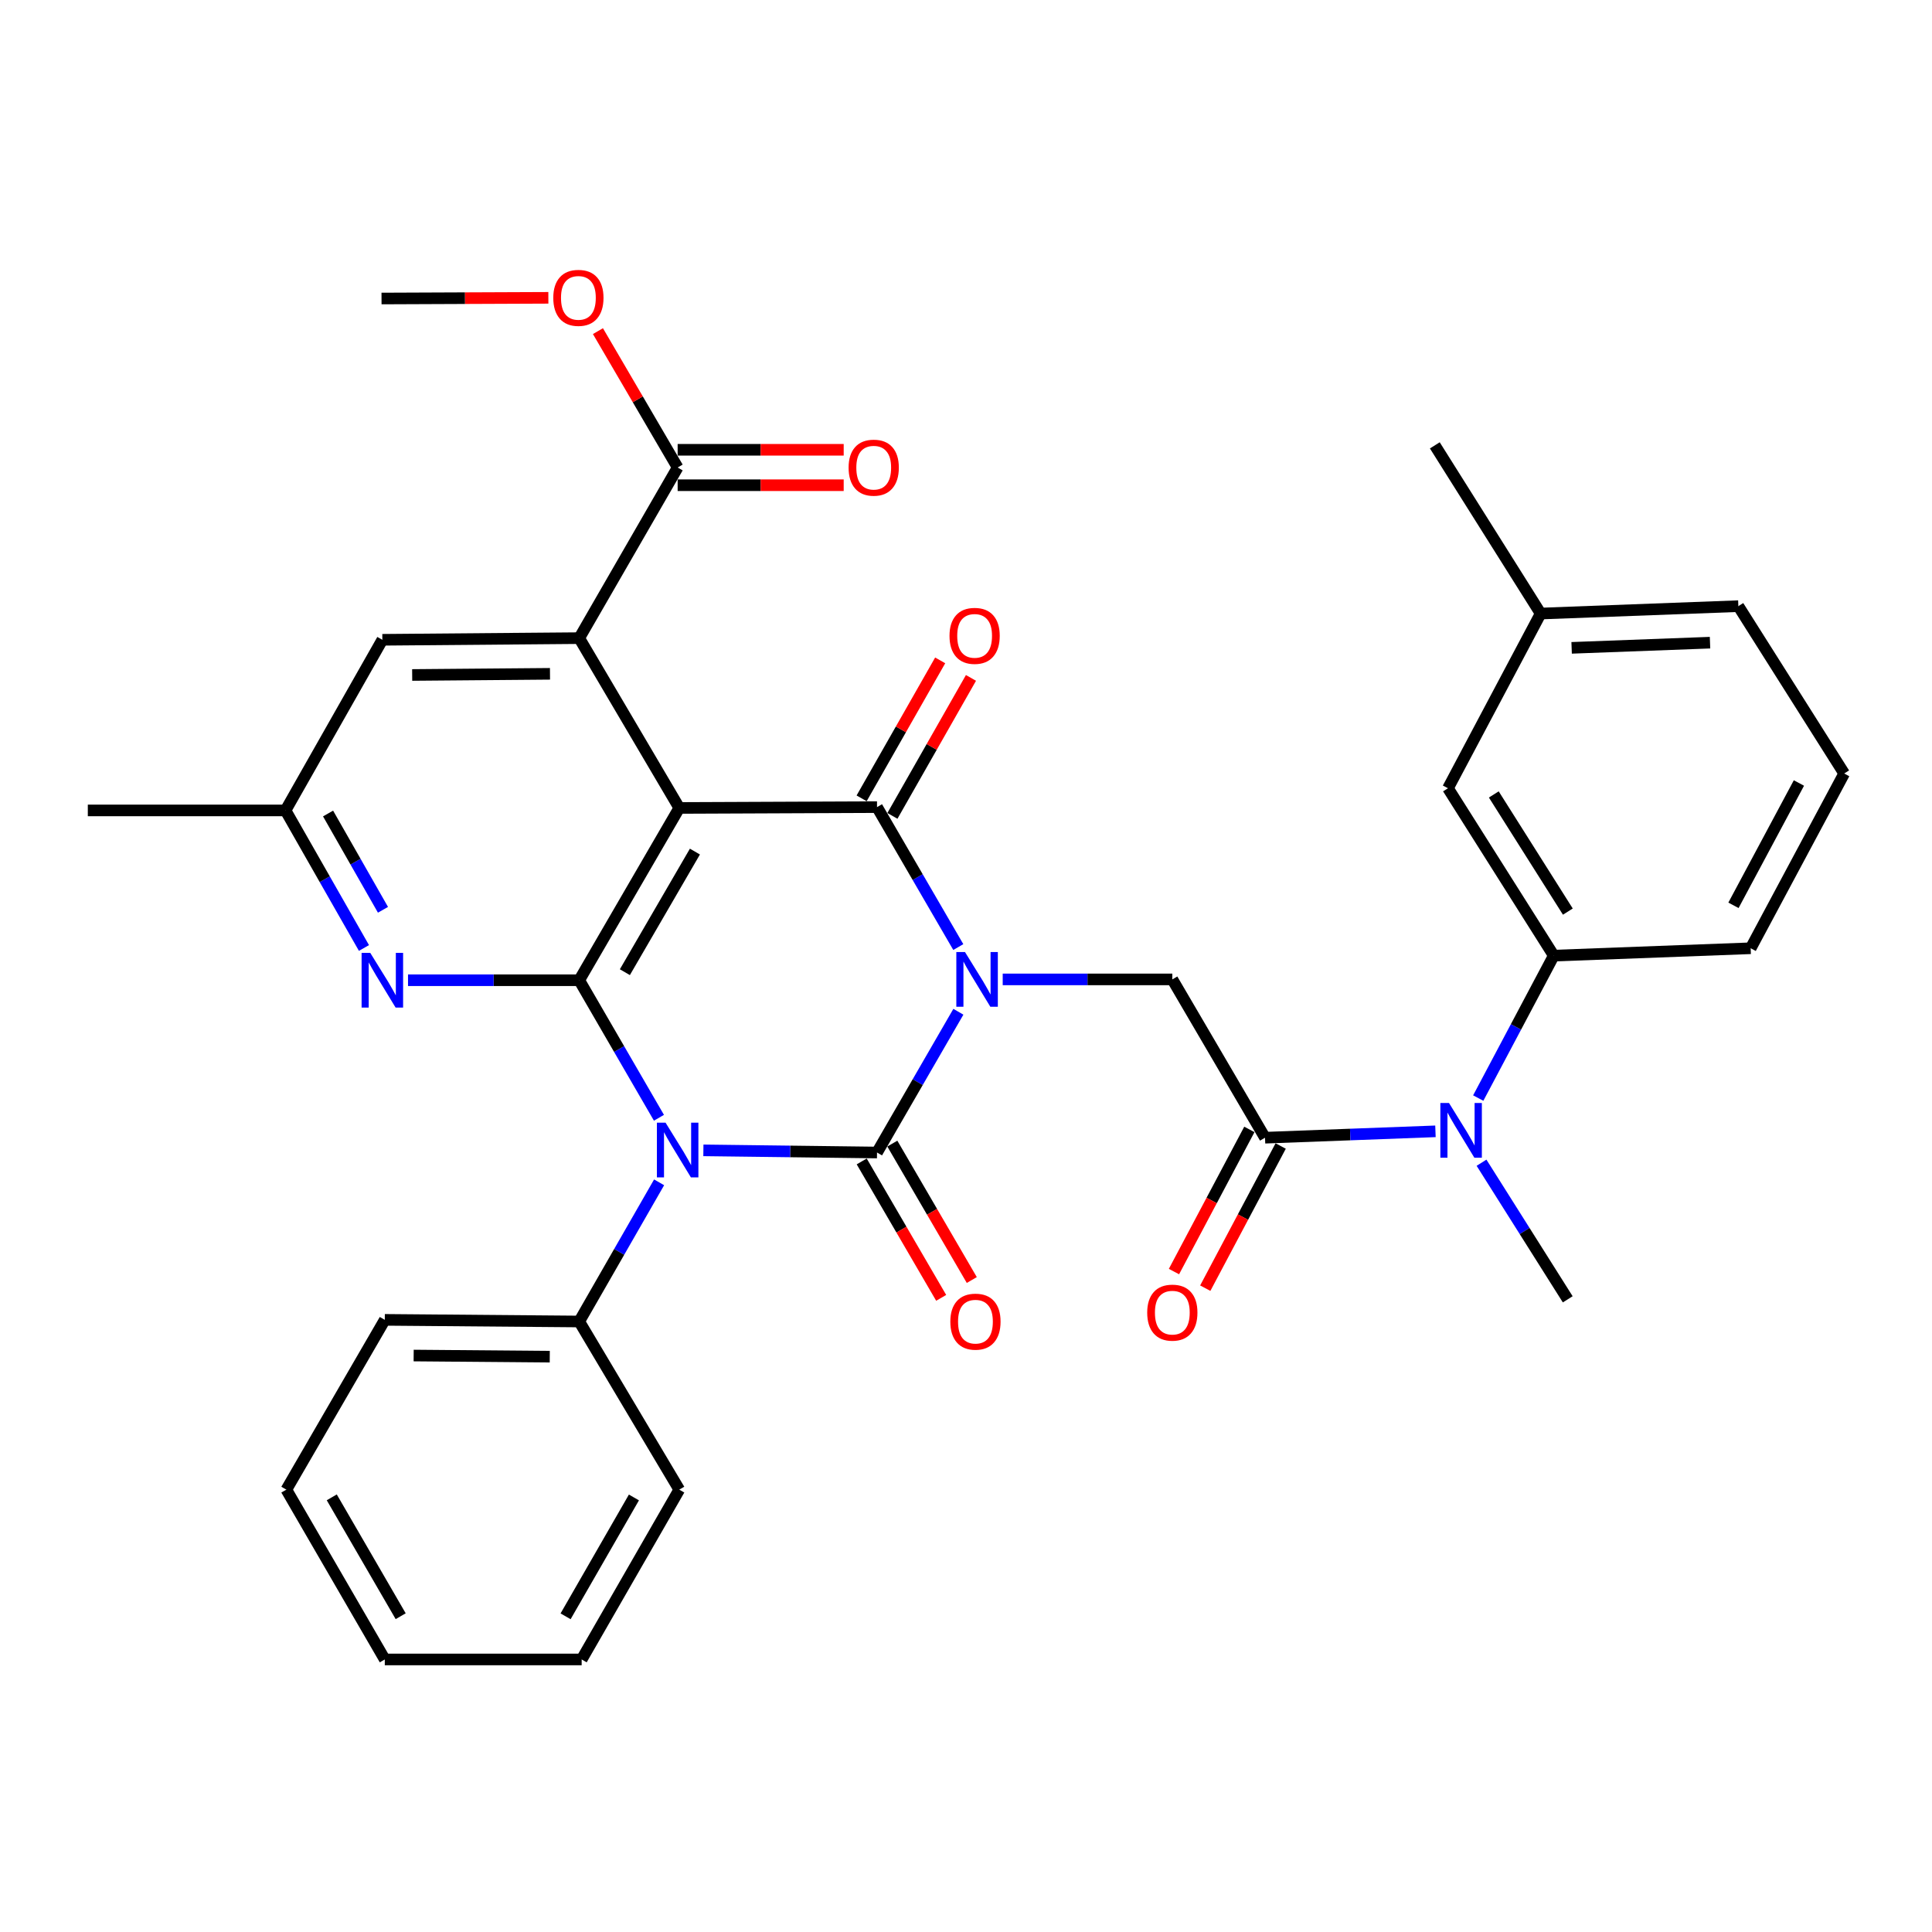 <?xml version='1.0' encoding='iso-8859-1'?>
<svg version='1.1' baseProfile='full'
              xmlns='http://www.w3.org/2000/svg'
                      xmlns:rdkit='http://www.rdkit.org/xml'
                      xmlns:xlink='http://www.w3.org/1999/xlink'
                  xml:space='preserve'
width='1000px' height='1000px' viewBox='0 0 1000 1000'>
<!-- END OF HEADER -->
<rect style='opacity:1.0;fill:#FFFFFF;stroke:none' width='1000' height='1000' x='0' y='0'> </rect>
<path class='bond-0' d='M 496.056,523.684 L 475.001,560.112' style='fill:none;fill-rule:evenodd;stroke:#0000FF;stroke-width:6px;stroke-linecap:butt;stroke-linejoin:miter;stroke-opacity:1' />
<path class='bond-0' d='M 475.001,560.112 L 453.945,596.54' style='fill:none;fill-rule:evenodd;stroke:#000000;stroke-width:6px;stroke-linecap:butt;stroke-linejoin:miter;stroke-opacity:1' />
<path class='bond-3' d='M 496.015,490.199 L 474.98,453.981' style='fill:none;fill-rule:evenodd;stroke:#0000FF;stroke-width:6px;stroke-linecap:butt;stroke-linejoin:miter;stroke-opacity:1' />
<path class='bond-3' d='M 474.98,453.981 L 453.945,417.762' style='fill:none;fill-rule:evenodd;stroke:#000000;stroke-width:6px;stroke-linecap:butt;stroke-linejoin:miter;stroke-opacity:1' />
<path class='bond-6' d='M 519.003,506.937 L 562.897,506.937' style='fill:none;fill-rule:evenodd;stroke:#0000FF;stroke-width:6px;stroke-linecap:butt;stroke-linejoin:miter;stroke-opacity:1' />
<path class='bond-6' d='M 562.897,506.937 L 606.792,506.937' style='fill:none;fill-rule:evenodd;stroke:#000000;stroke-width:6px;stroke-linecap:butt;stroke-linejoin:miter;stroke-opacity:1' />
<path class='bond-1' d='M 453.945,596.54 L 409.008,595.981' style='fill:none;fill-rule:evenodd;stroke:#000000;stroke-width:6px;stroke-linecap:butt;stroke-linejoin:miter;stroke-opacity:1' />
<path class='bond-1' d='M 409.008,595.981 L 364.07,595.422' style='fill:none;fill-rule:evenodd;stroke:#0000FF;stroke-width:6px;stroke-linecap:butt;stroke-linejoin:miter;stroke-opacity:1' />
<path class='bond-12' d='M 446.021,601.155 L 466.587,636.462' style='fill:none;fill-rule:evenodd;stroke:#000000;stroke-width:6px;stroke-linecap:butt;stroke-linejoin:miter;stroke-opacity:1' />
<path class='bond-12' d='M 466.587,636.462 L 487.152,671.768' style='fill:none;fill-rule:evenodd;stroke:#FF0000;stroke-width:6px;stroke-linecap:butt;stroke-linejoin:miter;stroke-opacity:1' />
<path class='bond-12' d='M 461.869,591.924 L 482.434,627.231' style='fill:none;fill-rule:evenodd;stroke:#000000;stroke-width:6px;stroke-linecap:butt;stroke-linejoin:miter;stroke-opacity:1' />
<path class='bond-12' d='M 482.434,627.231 L 503,662.537' style='fill:none;fill-rule:evenodd;stroke:#FF0000;stroke-width:6px;stroke-linecap:butt;stroke-linejoin:miter;stroke-opacity:1' />
<path class='bond-13' d='M 341.153,611.974 L 320.479,647.989' style='fill:none;fill-rule:evenodd;stroke:#0000FF;stroke-width:6px;stroke-linecap:butt;stroke-linejoin:miter;stroke-opacity:1' />
<path class='bond-13' d='M 320.479,647.989 L 299.805,684.003' style='fill:none;fill-rule:evenodd;stroke:#000000;stroke-width:6px;stroke-linecap:butt;stroke-linejoin:miter;stroke-opacity:1' />
<path class='bond-34' d='M 341.07,578.556 L 320.438,542.961' style='fill:none;fill-rule:evenodd;stroke:#0000FF;stroke-width:6px;stroke-linecap:butt;stroke-linejoin:miter;stroke-opacity:1' />
<path class='bond-34' d='M 320.438,542.961 L 299.805,507.365' style='fill:none;fill-rule:evenodd;stroke:#000000;stroke-width:6px;stroke-linecap:butt;stroke-linejoin:miter;stroke-opacity:1' />
<path class='bond-2' d='M 351.596,418.19 L 453.945,417.762' style='fill:none;fill-rule:evenodd;stroke:#000000;stroke-width:6px;stroke-linecap:butt;stroke-linejoin:miter;stroke-opacity:1' />
<path class='bond-4' d='M 351.596,418.19 L 299.805,507.365' style='fill:none;fill-rule:evenodd;stroke:#000000;stroke-width:6px;stroke-linecap:butt;stroke-linejoin:miter;stroke-opacity:1' />
<path class='bond-4' d='M 359.687,440.777 L 323.433,503.2' style='fill:none;fill-rule:evenodd;stroke:#000000;stroke-width:6px;stroke-linecap:butt;stroke-linejoin:miter;stroke-opacity:1' />
<path class='bond-5' d='M 351.596,418.19 L 299.805,330.299' style='fill:none;fill-rule:evenodd;stroke:#000000;stroke-width:6px;stroke-linecap:butt;stroke-linejoin:miter;stroke-opacity:1' />
<path class='bond-14' d='M 461.914,422.299 L 482.245,386.592' style='fill:none;fill-rule:evenodd;stroke:#000000;stroke-width:6px;stroke-linecap:butt;stroke-linejoin:miter;stroke-opacity:1' />
<path class='bond-14' d='M 482.245,386.592 L 502.575,350.885' style='fill:none;fill-rule:evenodd;stroke:#FF0000;stroke-width:6px;stroke-linecap:butt;stroke-linejoin:miter;stroke-opacity:1' />
<path class='bond-14' d='M 445.976,413.225 L 466.307,377.518' style='fill:none;fill-rule:evenodd;stroke:#000000;stroke-width:6px;stroke-linecap:butt;stroke-linejoin:miter;stroke-opacity:1' />
<path class='bond-14' d='M 466.307,377.518 L 486.637,341.811' style='fill:none;fill-rule:evenodd;stroke:#FF0000;stroke-width:6px;stroke-linecap:butt;stroke-linejoin:miter;stroke-opacity:1' />
<path class='bond-8' d='M 299.805,507.365 L 255.498,507.365' style='fill:none;fill-rule:evenodd;stroke:#000000;stroke-width:6px;stroke-linecap:butt;stroke-linejoin:miter;stroke-opacity:1' />
<path class='bond-8' d='M 255.498,507.365 L 211.191,507.365' style='fill:none;fill-rule:evenodd;stroke:#0000FF;stroke-width:6px;stroke-linecap:butt;stroke-linejoin:miter;stroke-opacity:1' />
<path class='bond-10' d='M 299.805,330.299 L 350.75,241.98' style='fill:none;fill-rule:evenodd;stroke:#000000;stroke-width:6px;stroke-linecap:butt;stroke-linejoin:miter;stroke-opacity:1' />
<path class='bond-15' d='M 299.805,330.299 L 197.904,331.155' style='fill:none;fill-rule:evenodd;stroke:#000000;stroke-width:6px;stroke-linecap:butt;stroke-linejoin:miter;stroke-opacity:1' />
<path class='bond-15' d='M 284.674,348.767 L 213.343,349.366' style='fill:none;fill-rule:evenodd;stroke:#000000;stroke-width:6px;stroke-linecap:butt;stroke-linejoin:miter;stroke-opacity:1' />
<path class='bond-7' d='M 606.792,506.937 L 654.772,588.878' style='fill:none;fill-rule:evenodd;stroke:#000000;stroke-width:6px;stroke-linecap:butt;stroke-linejoin:miter;stroke-opacity:1' />
<path class='bond-9' d='M 654.772,588.878 L 698.879,587.226' style='fill:none;fill-rule:evenodd;stroke:#000000;stroke-width:6px;stroke-linecap:butt;stroke-linejoin:miter;stroke-opacity:1' />
<path class='bond-9' d='M 698.879,587.226 L 742.987,585.574' style='fill:none;fill-rule:evenodd;stroke:#0000FF;stroke-width:6px;stroke-linecap:butt;stroke-linejoin:miter;stroke-opacity:1' />
<path class='bond-17' d='M 646.671,584.581 L 627.158,621.37' style='fill:none;fill-rule:evenodd;stroke:#000000;stroke-width:6px;stroke-linecap:butt;stroke-linejoin:miter;stroke-opacity:1' />
<path class='bond-17' d='M 627.158,621.37 L 607.644,658.16' style='fill:none;fill-rule:evenodd;stroke:#FF0000;stroke-width:6px;stroke-linecap:butt;stroke-linejoin:miter;stroke-opacity:1' />
<path class='bond-17' d='M 662.873,593.175 L 643.36,629.964' style='fill:none;fill-rule:evenodd;stroke:#000000;stroke-width:6px;stroke-linecap:butt;stroke-linejoin:miter;stroke-opacity:1' />
<path class='bond-17' d='M 643.36,629.964 L 623.846,666.753' style='fill:none;fill-rule:evenodd;stroke:#FF0000;stroke-width:6px;stroke-linecap:butt;stroke-linejoin:miter;stroke-opacity:1' />
<path class='bond-35' d='M 188.387,490.676 L 168.085,455.075' style='fill:none;fill-rule:evenodd;stroke:#0000FF;stroke-width:6px;stroke-linecap:butt;stroke-linejoin:miter;stroke-opacity:1' />
<path class='bond-35' d='M 168.085,455.075 L 147.784,419.474' style='fill:none;fill-rule:evenodd;stroke:#000000;stroke-width:6px;stroke-linecap:butt;stroke-linejoin:miter;stroke-opacity:1' />
<path class='bond-35' d='M 198.228,470.91 L 184.017,445.989' style='fill:none;fill-rule:evenodd;stroke:#0000FF;stroke-width:6px;stroke-linecap:butt;stroke-linejoin:miter;stroke-opacity:1' />
<path class='bond-35' d='M 184.017,445.989 L 169.806,421.069' style='fill:none;fill-rule:evenodd;stroke:#000000;stroke-width:6px;stroke-linecap:butt;stroke-linejoin:miter;stroke-opacity:1' />
<path class='bond-11' d='M 765.132,568.358 L 784.679,531.498' style='fill:none;fill-rule:evenodd;stroke:#0000FF;stroke-width:6px;stroke-linecap:butt;stroke-linejoin:miter;stroke-opacity:1' />
<path class='bond-11' d='M 784.679,531.498 L 804.226,494.639' style='fill:none;fill-rule:evenodd;stroke:#000000;stroke-width:6px;stroke-linecap:butt;stroke-linejoin:miter;stroke-opacity:1' />
<path class='bond-23' d='M 766.834,601.823 L 789.147,637.176' style='fill:none;fill-rule:evenodd;stroke:#0000FF;stroke-width:6px;stroke-linecap:butt;stroke-linejoin:miter;stroke-opacity:1' />
<path class='bond-23' d='M 789.147,637.176 L 811.46,672.53' style='fill:none;fill-rule:evenodd;stroke:#000000;stroke-width:6px;stroke-linecap:butt;stroke-linejoin:miter;stroke-opacity:1' />
<path class='bond-19' d='M 350.75,251.15 L 393.723,251.15' style='fill:none;fill-rule:evenodd;stroke:#000000;stroke-width:6px;stroke-linecap:butt;stroke-linejoin:miter;stroke-opacity:1' />
<path class='bond-19' d='M 393.723,251.15 L 436.696,251.15' style='fill:none;fill-rule:evenodd;stroke:#FF0000;stroke-width:6px;stroke-linecap:butt;stroke-linejoin:miter;stroke-opacity:1' />
<path class='bond-19' d='M 350.75,232.81 L 393.723,232.81' style='fill:none;fill-rule:evenodd;stroke:#000000;stroke-width:6px;stroke-linecap:butt;stroke-linejoin:miter;stroke-opacity:1' />
<path class='bond-19' d='M 393.723,232.81 L 436.696,232.81' style='fill:none;fill-rule:evenodd;stroke:#FF0000;stroke-width:6px;stroke-linecap:butt;stroke-linejoin:miter;stroke-opacity:1' />
<path class='bond-20' d='M 350.75,241.98 L 330.121,206.687' style='fill:none;fill-rule:evenodd;stroke:#000000;stroke-width:6px;stroke-linecap:butt;stroke-linejoin:miter;stroke-opacity:1' />
<path class='bond-20' d='M 330.121,206.687 L 309.492,171.394' style='fill:none;fill-rule:evenodd;stroke:#FF0000;stroke-width:6px;stroke-linecap:butt;stroke-linejoin:miter;stroke-opacity:1' />
<path class='bond-18' d='M 804.226,494.639 L 749.47,408.001' style='fill:none;fill-rule:evenodd;stroke:#000000;stroke-width:6px;stroke-linecap:butt;stroke-linejoin:miter;stroke-opacity:1' />
<path class='bond-18' d='M 811.516,471.845 L 773.187,411.198' style='fill:none;fill-rule:evenodd;stroke:#000000;stroke-width:6px;stroke-linecap:butt;stroke-linejoin:miter;stroke-opacity:1' />
<path class='bond-22' d='M 804.226,494.639 L 906.147,490.818' style='fill:none;fill-rule:evenodd;stroke:#000000;stroke-width:6px;stroke-linecap:butt;stroke-linejoin:miter;stroke-opacity:1' />
<path class='bond-25' d='M 299.805,684.003 L 199.167,683.157' style='fill:none;fill-rule:evenodd;stroke:#000000;stroke-width:6px;stroke-linecap:butt;stroke-linejoin:miter;stroke-opacity:1' />
<path class='bond-25' d='M 284.555,702.216 L 214.109,701.624' style='fill:none;fill-rule:evenodd;stroke:#000000;stroke-width:6px;stroke-linecap:butt;stroke-linejoin:miter;stroke-opacity:1' />
<path class='bond-26' d='M 299.805,684.003 L 351.596,771.038' style='fill:none;fill-rule:evenodd;stroke:#000000;stroke-width:6px;stroke-linecap:butt;stroke-linejoin:miter;stroke-opacity:1' />
<path class='bond-16' d='M 197.904,331.155 L 147.784,419.474' style='fill:none;fill-rule:evenodd;stroke:#000000;stroke-width:6px;stroke-linecap:butt;stroke-linejoin:miter;stroke-opacity:1' />
<path class='bond-27' d='M 147.784,419.474 L 45.455,419.474' style='fill:none;fill-rule:evenodd;stroke:#000000;stroke-width:6px;stroke-linecap:butt;stroke-linejoin:miter;stroke-opacity:1' />
<path class='bond-21' d='M 749.47,408.001 L 797.44,317.573' style='fill:none;fill-rule:evenodd;stroke:#000000;stroke-width:6px;stroke-linecap:butt;stroke-linejoin:miter;stroke-opacity:1' />
<path class='bond-30' d='M 283.829,154.153 L 240.653,154.33' style='fill:none;fill-rule:evenodd;stroke:#FF0000;stroke-width:6px;stroke-linecap:butt;stroke-linejoin:miter;stroke-opacity:1' />
<path class='bond-30' d='M 240.653,154.33 L 197.476,154.507' style='fill:none;fill-rule:evenodd;stroke:#000000;stroke-width:6px;stroke-linecap:butt;stroke-linejoin:miter;stroke-opacity:1' />
<path class='bond-29' d='M 797.44,317.573 L 742.663,230.517' style='fill:none;fill-rule:evenodd;stroke:#000000;stroke-width:6px;stroke-linecap:butt;stroke-linejoin:miter;stroke-opacity:1' />
<path class='bond-37' d='M 797.44,317.573 L 899.769,313.742' style='fill:none;fill-rule:evenodd;stroke:#000000;stroke-width:6px;stroke-linecap:butt;stroke-linejoin:miter;stroke-opacity:1' />
<path class='bond-37' d='M 813.475,335.326 L 885.106,332.644' style='fill:none;fill-rule:evenodd;stroke:#000000;stroke-width:6px;stroke-linecap:butt;stroke-linejoin:miter;stroke-opacity:1' />
<path class='bond-24' d='M 906.147,490.818 L 954.545,400.369' style='fill:none;fill-rule:evenodd;stroke:#000000;stroke-width:6px;stroke-linecap:butt;stroke-linejoin:miter;stroke-opacity:1' />
<path class='bond-24' d='M 897.236,468.598 L 931.115,405.284' style='fill:none;fill-rule:evenodd;stroke:#000000;stroke-width:6px;stroke-linecap:butt;stroke-linejoin:miter;stroke-opacity:1' />
<path class='bond-28' d='M 954.545,400.369 L 899.769,313.742' style='fill:none;fill-rule:evenodd;stroke:#000000;stroke-width:6px;stroke-linecap:butt;stroke-linejoin:miter;stroke-opacity:1' />
<path class='bond-31' d='M 199.167,683.157 L 148.212,771.038' style='fill:none;fill-rule:evenodd;stroke:#000000;stroke-width:6px;stroke-linecap:butt;stroke-linejoin:miter;stroke-opacity:1' />
<path class='bond-32' d='M 351.596,771.038 L 301.068,858.929' style='fill:none;fill-rule:evenodd;stroke:#000000;stroke-width:6px;stroke-linecap:butt;stroke-linejoin:miter;stroke-opacity:1' />
<path class='bond-32' d='M 328.117,775.081 L 292.747,836.605' style='fill:none;fill-rule:evenodd;stroke:#000000;stroke-width:6px;stroke-linecap:butt;stroke-linejoin:miter;stroke-opacity:1' />
<path class='bond-36' d='M 148.212,771.038 L 199.167,858.929' style='fill:none;fill-rule:evenodd;stroke:#000000;stroke-width:6px;stroke-linecap:butt;stroke-linejoin:miter;stroke-opacity:1' />
<path class='bond-36' d='M 171.721,775.023 L 207.39,836.547' style='fill:none;fill-rule:evenodd;stroke:#000000;stroke-width:6px;stroke-linecap:butt;stroke-linejoin:miter;stroke-opacity:1' />
<path class='bond-33' d='M 301.068,858.929 L 199.167,858.929' style='fill:none;fill-rule:evenodd;stroke:#000000;stroke-width:6px;stroke-linecap:butt;stroke-linejoin:miter;stroke-opacity:1' />
<path  class='atom-0' d='M 499.476 492.777
L 508.756 507.777
Q 509.676 509.257, 511.156 511.937
Q 512.636 514.617, 512.716 514.777
L 512.716 492.777
L 516.476 492.777
L 516.476 521.097
L 512.596 521.097
L 502.636 504.697
Q 501.476 502.777, 500.236 500.577
Q 499.036 498.377, 498.676 497.697
L 498.676 521.097
L 494.996 521.097
L 494.996 492.777
L 499.476 492.777
' fill='#0000FF'/>
<path  class='atom-2' d='M 344.49 581.096
L 353.77 596.096
Q 354.69 597.576, 356.17 600.256
Q 357.65 602.936, 357.73 603.096
L 357.73 581.096
L 361.49 581.096
L 361.49 609.416
L 357.61 609.416
L 347.65 593.016
Q 346.49 591.096, 345.25 588.896
Q 344.05 586.696, 343.69 586.016
L 343.69 609.416
L 340.01 609.416
L 340.01 581.096
L 344.49 581.096
' fill='#0000FF'/>
<path  class='atom-9' d='M 191.644 493.205
L 200.924 508.205
Q 201.844 509.685, 203.324 512.365
Q 204.804 515.045, 204.884 515.205
L 204.884 493.205
L 208.644 493.205
L 208.644 521.525
L 204.764 521.525
L 194.804 505.125
Q 193.644 503.205, 192.404 501.005
Q 191.204 498.805, 190.844 498.125
L 190.844 521.525
L 187.164 521.525
L 187.164 493.205
L 191.644 493.205
' fill='#0000FF'/>
<path  class='atom-10' d='M 750.006 570.917
L 759.286 585.917
Q 760.206 587.397, 761.686 590.077
Q 763.166 592.757, 763.246 592.917
L 763.246 570.917
L 767.006 570.917
L 767.006 599.237
L 763.126 599.237
L 753.166 582.837
Q 752.006 580.917, 750.766 578.717
Q 749.566 576.517, 749.206 575.837
L 749.206 599.237
L 745.526 599.237
L 745.526 570.917
L 750.006 570.917
' fill='#0000FF'/>
<path  class='atom-13' d='M 491.891 684.083
Q 491.891 677.283, 495.251 673.483
Q 498.611 669.683, 504.891 669.683
Q 511.171 669.683, 514.531 673.483
Q 517.891 677.283, 517.891 684.083
Q 517.891 690.963, 514.491 694.883
Q 511.091 698.763, 504.891 698.763
Q 498.651 698.763, 495.251 694.883
Q 491.891 691.003, 491.891 684.083
M 504.891 695.563
Q 509.211 695.563, 511.531 692.683
Q 513.891 689.763, 513.891 684.083
Q 513.891 678.523, 511.531 675.723
Q 509.211 672.883, 504.891 672.883
Q 500.571 672.883, 498.211 675.683
Q 495.891 678.483, 495.891 684.083
Q 495.891 689.803, 498.211 692.683
Q 500.571 695.563, 504.891 695.563
' fill='#FF0000'/>
<path  class='atom-15' d='M 491.463 329.116
Q 491.463 322.316, 494.823 318.516
Q 498.183 314.716, 504.463 314.716
Q 510.743 314.716, 514.103 318.516
Q 517.463 322.316, 517.463 329.116
Q 517.463 335.996, 514.063 339.916
Q 510.663 343.796, 504.463 343.796
Q 498.223 343.796, 494.823 339.916
Q 491.463 336.036, 491.463 329.116
M 504.463 340.596
Q 508.783 340.596, 511.103 337.716
Q 513.463 334.796, 513.463 329.116
Q 513.463 323.556, 511.103 320.756
Q 508.783 317.916, 504.463 317.916
Q 500.143 317.916, 497.783 320.716
Q 495.463 323.516, 495.463 329.116
Q 495.463 334.836, 497.783 337.716
Q 500.143 340.596, 504.463 340.596
' fill='#FF0000'/>
<path  class='atom-18' d='M 593.792 679.416
Q 593.792 672.616, 597.152 668.816
Q 600.512 665.016, 606.792 665.016
Q 613.072 665.016, 616.432 668.816
Q 619.792 672.616, 619.792 679.416
Q 619.792 686.296, 616.392 690.216
Q 612.992 694.096, 606.792 694.096
Q 600.552 694.096, 597.152 690.216
Q 593.792 686.336, 593.792 679.416
M 606.792 690.896
Q 611.112 690.896, 613.432 688.016
Q 615.792 685.096, 615.792 679.416
Q 615.792 673.856, 613.432 671.056
Q 611.112 668.216, 606.792 668.216
Q 602.472 668.216, 600.112 671.016
Q 597.792 673.816, 597.792 679.416
Q 597.792 685.136, 600.112 688.016
Q 602.472 690.896, 606.792 690.896
' fill='#FF0000'/>
<path  class='atom-20' d='M 439.234 242.06
Q 439.234 235.26, 442.594 231.46
Q 445.954 227.66, 452.234 227.66
Q 458.514 227.66, 461.874 231.46
Q 465.234 235.26, 465.234 242.06
Q 465.234 248.94, 461.834 252.86
Q 458.434 256.74, 452.234 256.74
Q 445.994 256.74, 442.594 252.86
Q 439.234 248.98, 439.234 242.06
M 452.234 253.54
Q 456.554 253.54, 458.874 250.66
Q 461.234 247.74, 461.234 242.06
Q 461.234 236.5, 458.874 233.7
Q 456.554 230.86, 452.234 230.86
Q 447.914 230.86, 445.554 233.66
Q 443.234 236.46, 443.234 242.06
Q 443.234 247.78, 445.554 250.66
Q 447.914 253.54, 452.234 253.54
' fill='#FF0000'/>
<path  class='atom-21' d='M 286.377 154.169
Q 286.377 147.369, 289.737 143.569
Q 293.097 139.769, 299.377 139.769
Q 305.657 139.769, 309.017 143.569
Q 312.377 147.369, 312.377 154.169
Q 312.377 161.049, 308.977 164.969
Q 305.577 168.849, 299.377 168.849
Q 293.137 168.849, 289.737 164.969
Q 286.377 161.089, 286.377 154.169
M 299.377 165.649
Q 303.697 165.649, 306.017 162.769
Q 308.377 159.849, 308.377 154.169
Q 308.377 148.609, 306.017 145.809
Q 303.697 142.969, 299.377 142.969
Q 295.057 142.969, 292.697 145.769
Q 290.377 148.569, 290.377 154.169
Q 290.377 159.889, 292.697 162.769
Q 295.057 165.649, 299.377 165.649
' fill='#FF0000'/>
</svg>
